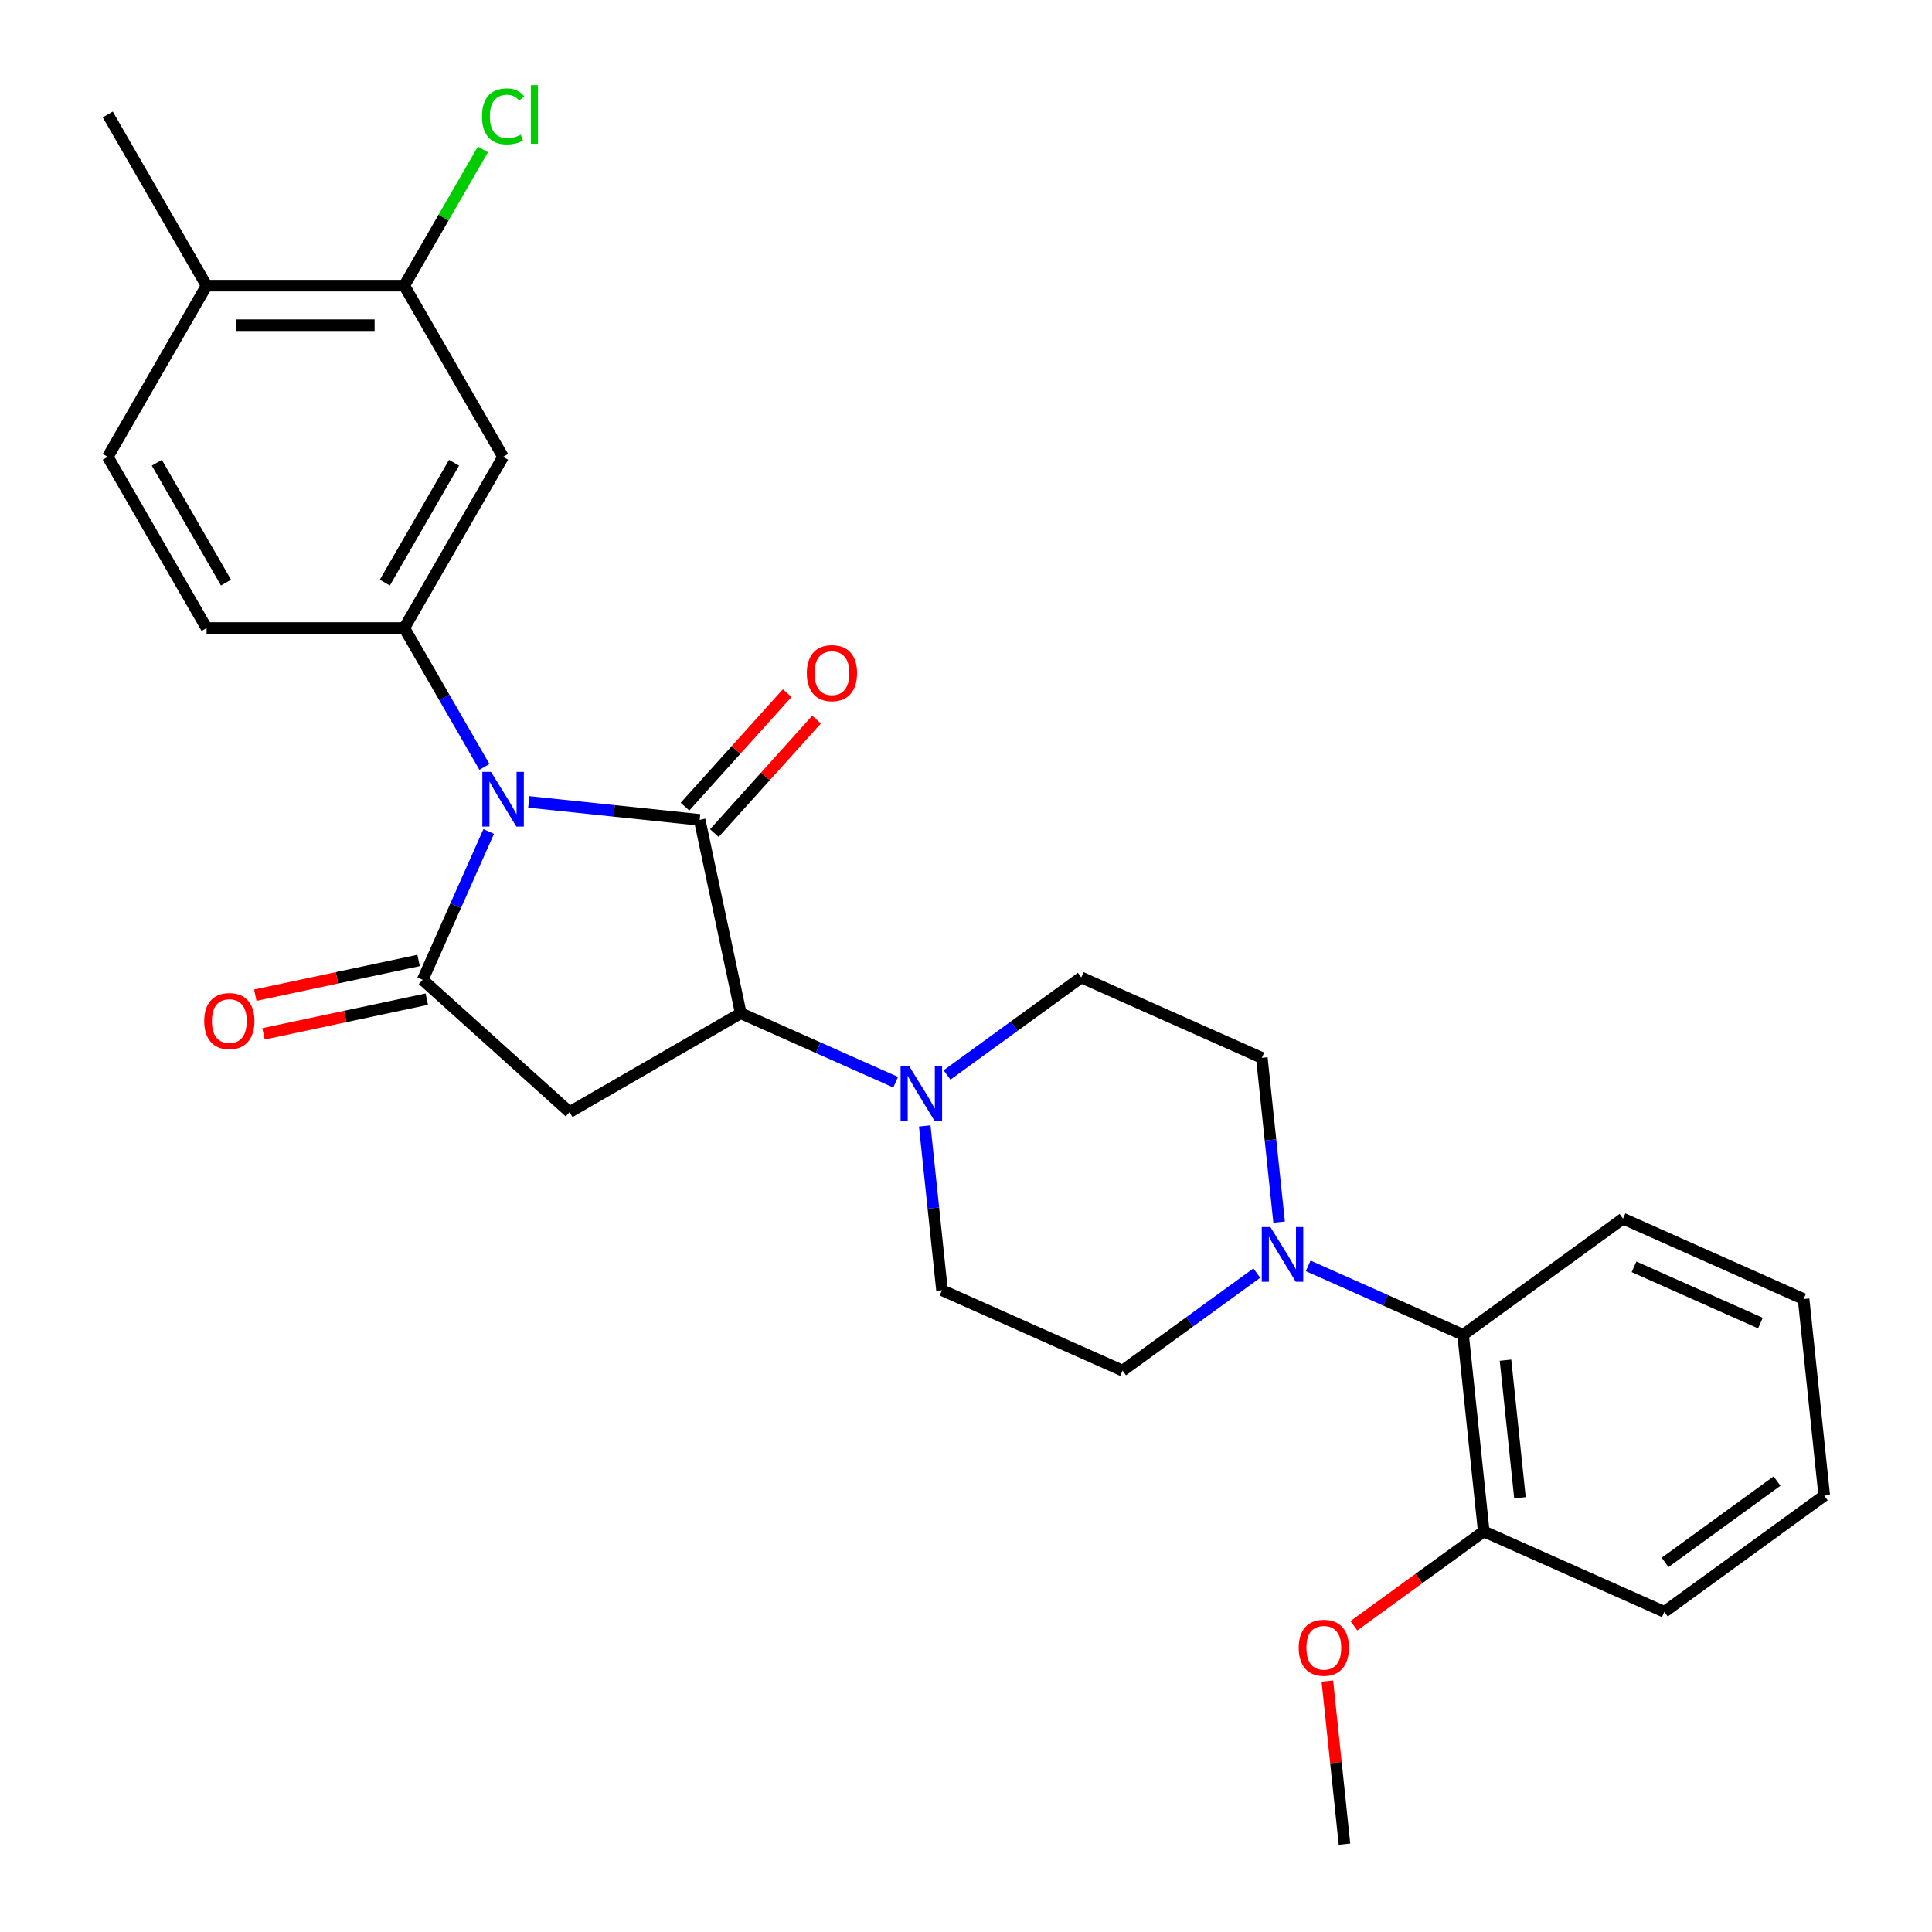 <?xml version='1.0' encoding='iso-8859-1'?>
<svg version='1.1' baseProfile='full'
              xmlns='http://www.w3.org/2000/svg'
                      xmlns:rdkit='http://www.rdkit.org/xml'
                      xmlns:xlink='http://www.w3.org/1999/xlink'
                  xml:space='preserve'
width='1000px' height='1000px' viewBox='0 0 1000 1000'>
<!-- END OF HEADER -->
<rect style='opacity:1.0;fill:#FFFFFF;stroke:none' width='1000' height='1000' x='0' y='0'> </rect>
<path class='bond-0' d='M 273.696,415.071 L 317.923,419.72' style='fill:none;fill-rule:evenodd;stroke:#0000FF;stroke-width:6px;stroke-linecap:butt;stroke-linejoin:miter;stroke-opacity:1' />
<path class='bond-0' d='M 317.923,419.72 L 362.151,424.368' style='fill:none;fill-rule:evenodd;stroke:#000000;stroke-width:6px;stroke-linecap:butt;stroke-linejoin:miter;stroke-opacity:1' />
<path class='bond-1' d='M 252.955,430.391 L 235.87,468.766' style='fill:none;fill-rule:evenodd;stroke:#0000FF;stroke-width:6px;stroke-linecap:butt;stroke-linejoin:miter;stroke-opacity:1' />
<path class='bond-1' d='M 235.87,468.766 L 218.784,507.141' style='fill:none;fill-rule:evenodd;stroke:#000000;stroke-width:6px;stroke-linecap:butt;stroke-linejoin:miter;stroke-opacity:1' />
<path class='bond-4' d='M 250.746,396.956 L 229.994,361.012' style='fill:none;fill-rule:evenodd;stroke:#0000FF;stroke-width:6px;stroke-linecap:butt;stroke-linejoin:miter;stroke-opacity:1' />
<path class='bond-4' d='M 229.994,361.012 L 209.242,325.068' style='fill:none;fill-rule:evenodd;stroke:#000000;stroke-width:6px;stroke-linecap:butt;stroke-linejoin:miter;stroke-opacity:1' />
<path class='bond-2' d='M 362.151,424.368 L 383.423,524.445' style='fill:none;fill-rule:evenodd;stroke:#000000;stroke-width:6px;stroke-linecap:butt;stroke-linejoin:miter;stroke-opacity:1' />
<path class='bond-10' d='M 369.754,431.214 L 396.205,401.837' style='fill:none;fill-rule:evenodd;stroke:#000000;stroke-width:6px;stroke-linecap:butt;stroke-linejoin:miter;stroke-opacity:1' />
<path class='bond-10' d='M 396.205,401.837 L 422.657,372.46' style='fill:none;fill-rule:evenodd;stroke:#FF0000;stroke-width:6px;stroke-linecap:butt;stroke-linejoin:miter;stroke-opacity:1' />
<path class='bond-10' d='M 354.547,417.522 L 380.999,388.145' style='fill:none;fill-rule:evenodd;stroke:#000000;stroke-width:6px;stroke-linecap:butt;stroke-linejoin:miter;stroke-opacity:1' />
<path class='bond-10' d='M 380.999,388.145 L 407.45,358.768' style='fill:none;fill-rule:evenodd;stroke:#FF0000;stroke-width:6px;stroke-linecap:butt;stroke-linejoin:miter;stroke-opacity:1' />
<path class='bond-3' d='M 218.784,507.141 L 294.817,575.602' style='fill:none;fill-rule:evenodd;stroke:#000000;stroke-width:6px;stroke-linecap:butt;stroke-linejoin:miter;stroke-opacity:1' />
<path class='bond-11' d='M 216.657,497.133 L 174.397,506.116' style='fill:none;fill-rule:evenodd;stroke:#000000;stroke-width:6px;stroke-linecap:butt;stroke-linejoin:miter;stroke-opacity:1' />
<path class='bond-11' d='M 174.397,506.116 L 132.137,515.098' style='fill:none;fill-rule:evenodd;stroke:#FF0000;stroke-width:6px;stroke-linecap:butt;stroke-linejoin:miter;stroke-opacity:1' />
<path class='bond-11' d='M 220.911,517.149 L 178.652,526.131' style='fill:none;fill-rule:evenodd;stroke:#000000;stroke-width:6px;stroke-linecap:butt;stroke-linejoin:miter;stroke-opacity:1' />
<path class='bond-11' d='M 178.652,526.131 L 136.392,535.114' style='fill:none;fill-rule:evenodd;stroke:#FF0000;stroke-width:6px;stroke-linecap:butt;stroke-linejoin:miter;stroke-opacity:1' />
<path class='bond-5' d='M 383.423,524.445 L 423.508,542.292' style='fill:none;fill-rule:evenodd;stroke:#000000;stroke-width:6px;stroke-linecap:butt;stroke-linejoin:miter;stroke-opacity:1' />
<path class='bond-5' d='M 423.508,542.292 L 463.592,560.139' style='fill:none;fill-rule:evenodd;stroke:#0000FF;stroke-width:6px;stroke-linecap:butt;stroke-linejoin:miter;stroke-opacity:1' />
<path class='bond-28' d='M 383.423,524.445 L 294.817,575.602' style='fill:none;fill-rule:evenodd;stroke:#000000;stroke-width:6px;stroke-linecap:butt;stroke-linejoin:miter;stroke-opacity:1' />
<path class='bond-7' d='M 209.242,325.068 L 260.398,236.462' style='fill:none;fill-rule:evenodd;stroke:#000000;stroke-width:6px;stroke-linecap:butt;stroke-linejoin:miter;stroke-opacity:1' />
<path class='bond-7' d='M 199.194,301.546 L 235.004,239.522' style='fill:none;fill-rule:evenodd;stroke:#000000;stroke-width:6px;stroke-linecap:butt;stroke-linejoin:miter;stroke-opacity:1' />
<path class='bond-12' d='M 209.242,325.068 L 106.929,325.068' style='fill:none;fill-rule:evenodd;stroke:#000000;stroke-width:6px;stroke-linecap:butt;stroke-linejoin:miter;stroke-opacity:1' />
<path class='bond-13' d='M 478.647,582.777 L 483.116,625.295' style='fill:none;fill-rule:evenodd;stroke:#0000FF;stroke-width:6px;stroke-linecap:butt;stroke-linejoin:miter;stroke-opacity:1' />
<path class='bond-13' d='M 483.116,625.295 L 487.585,667.812' style='fill:none;fill-rule:evenodd;stroke:#000000;stroke-width:6px;stroke-linecap:butt;stroke-linejoin:miter;stroke-opacity:1' />
<path class='bond-14' d='M 490.188,556.398 L 524.926,531.16' style='fill:none;fill-rule:evenodd;stroke:#0000FF;stroke-width:6px;stroke-linecap:butt;stroke-linejoin:miter;stroke-opacity:1' />
<path class='bond-14' d='M 524.926,531.16 L 559.663,505.922' style='fill:none;fill-rule:evenodd;stroke:#000000;stroke-width:6px;stroke-linecap:butt;stroke-linejoin:miter;stroke-opacity:1' />
<path class='bond-6' d='M 662.068,632.571 L 657.599,590.053' style='fill:none;fill-rule:evenodd;stroke:#0000FF;stroke-width:6px;stroke-linecap:butt;stroke-linejoin:miter;stroke-opacity:1' />
<path class='bond-6' d='M 657.599,590.053 L 653.13,547.536' style='fill:none;fill-rule:evenodd;stroke:#000000;stroke-width:6px;stroke-linecap:butt;stroke-linejoin:miter;stroke-opacity:1' />
<path class='bond-8' d='M 677.123,655.209 L 717.208,673.056' style='fill:none;fill-rule:evenodd;stroke:#0000FF;stroke-width:6px;stroke-linecap:butt;stroke-linejoin:miter;stroke-opacity:1' />
<path class='bond-8' d='M 717.208,673.056 L 757.292,690.903' style='fill:none;fill-rule:evenodd;stroke:#000000;stroke-width:6px;stroke-linecap:butt;stroke-linejoin:miter;stroke-opacity:1' />
<path class='bond-30' d='M 650.527,658.95 L 615.79,684.188' style='fill:none;fill-rule:evenodd;stroke:#0000FF;stroke-width:6px;stroke-linecap:butt;stroke-linejoin:miter;stroke-opacity:1' />
<path class='bond-30' d='M 615.79,684.188 L 581.052,709.426' style='fill:none;fill-rule:evenodd;stroke:#000000;stroke-width:6px;stroke-linecap:butt;stroke-linejoin:miter;stroke-opacity:1' />
<path class='bond-9' d='M 260.398,236.462 L 209.242,147.857' style='fill:none;fill-rule:evenodd;stroke:#000000;stroke-width:6px;stroke-linecap:butt;stroke-linejoin:miter;stroke-opacity:1' />
<path class='bond-18' d='M 757.292,690.903 L 767.987,792.655' style='fill:none;fill-rule:evenodd;stroke:#000000;stroke-width:6px;stroke-linecap:butt;stroke-linejoin:miter;stroke-opacity:1' />
<path class='bond-18' d='M 779.247,704.027 L 786.733,775.253' style='fill:none;fill-rule:evenodd;stroke:#000000;stroke-width:6px;stroke-linecap:butt;stroke-linejoin:miter;stroke-opacity:1' />
<path class='bond-22' d='M 757.292,690.903 L 840.065,630.765' style='fill:none;fill-rule:evenodd;stroke:#000000;stroke-width:6px;stroke-linecap:butt;stroke-linejoin:miter;stroke-opacity:1' />
<path class='bond-20' d='M 209.242,147.857 L 229.596,112.603' style='fill:none;fill-rule:evenodd;stroke:#000000;stroke-width:6px;stroke-linecap:butt;stroke-linejoin:miter;stroke-opacity:1' />
<path class='bond-20' d='M 229.596,112.603 L 249.95,77.349' style='fill:none;fill-rule:evenodd;stroke:#00CC00;stroke-width:6px;stroke-linecap:butt;stroke-linejoin:miter;stroke-opacity:1' />
<path class='bond-29' d='M 209.242,147.857 L 106.929,147.857' style='fill:none;fill-rule:evenodd;stroke:#000000;stroke-width:6px;stroke-linecap:butt;stroke-linejoin:miter;stroke-opacity:1' />
<path class='bond-29' d='M 193.895,168.32 L 122.276,168.32' style='fill:none;fill-rule:evenodd;stroke:#000000;stroke-width:6px;stroke-linecap:butt;stroke-linejoin:miter;stroke-opacity:1' />
<path class='bond-19' d='M 106.929,325.068 L 55.773,236.462' style='fill:none;fill-rule:evenodd;stroke:#000000;stroke-width:6px;stroke-linecap:butt;stroke-linejoin:miter;stroke-opacity:1' />
<path class='bond-19' d='M 116.977,301.546 L 81.167,239.522' style='fill:none;fill-rule:evenodd;stroke:#000000;stroke-width:6px;stroke-linecap:butt;stroke-linejoin:miter;stroke-opacity:1' />
<path class='bond-15' d='M 487.585,667.812 L 581.052,709.426' style='fill:none;fill-rule:evenodd;stroke:#000000;stroke-width:6px;stroke-linecap:butt;stroke-linejoin:miter;stroke-opacity:1' />
<path class='bond-16' d='M 559.663,505.922 L 653.13,547.536' style='fill:none;fill-rule:evenodd;stroke:#000000;stroke-width:6px;stroke-linecap:butt;stroke-linejoin:miter;stroke-opacity:1' />
<path class='bond-17' d='M 106.929,147.857 L 55.773,236.462' style='fill:none;fill-rule:evenodd;stroke:#000000;stroke-width:6px;stroke-linecap:butt;stroke-linejoin:miter;stroke-opacity:1' />
<path class='bond-23' d='M 106.929,147.857 L 55.773,59.251' style='fill:none;fill-rule:evenodd;stroke:#000000;stroke-width:6px;stroke-linecap:butt;stroke-linejoin:miter;stroke-opacity:1' />
<path class='bond-21' d='M 767.987,792.655 L 734.38,817.072' style='fill:none;fill-rule:evenodd;stroke:#000000;stroke-width:6px;stroke-linecap:butt;stroke-linejoin:miter;stroke-opacity:1' />
<path class='bond-21' d='M 734.38,817.072 L 700.772,841.49' style='fill:none;fill-rule:evenodd;stroke:#FF0000;stroke-width:6px;stroke-linecap:butt;stroke-linejoin:miter;stroke-opacity:1' />
<path class='bond-24' d='M 767.987,792.655 L 861.455,834.269' style='fill:none;fill-rule:evenodd;stroke:#000000;stroke-width:6px;stroke-linecap:butt;stroke-linejoin:miter;stroke-opacity:1' />
<path class='bond-25' d='M 687.034,870.111 L 691.472,912.328' style='fill:none;fill-rule:evenodd;stroke:#FF0000;stroke-width:6px;stroke-linecap:butt;stroke-linejoin:miter;stroke-opacity:1' />
<path class='bond-25' d='M 691.472,912.328 L 695.909,954.545' style='fill:none;fill-rule:evenodd;stroke:#000000;stroke-width:6px;stroke-linecap:butt;stroke-linejoin:miter;stroke-opacity:1' />
<path class='bond-26' d='M 840.065,630.765 L 933.533,672.379' style='fill:none;fill-rule:evenodd;stroke:#000000;stroke-width:6px;stroke-linecap:butt;stroke-linejoin:miter;stroke-opacity:1' />
<path class='bond-26' d='M 845.763,655.7 L 911.19,684.83' style='fill:none;fill-rule:evenodd;stroke:#000000;stroke-width:6px;stroke-linecap:butt;stroke-linejoin:miter;stroke-opacity:1' />
<path class='bond-31' d='M 861.455,834.269 L 944.227,774.132' style='fill:none;fill-rule:evenodd;stroke:#000000;stroke-width:6px;stroke-linecap:butt;stroke-linejoin:miter;stroke-opacity:1' />
<path class='bond-31' d='M 861.843,808.694 L 919.784,766.598' style='fill:none;fill-rule:evenodd;stroke:#000000;stroke-width:6px;stroke-linecap:butt;stroke-linejoin:miter;stroke-opacity:1' />
<path class='bond-27' d='M 933.533,672.379 L 944.227,774.132' style='fill:none;fill-rule:evenodd;stroke:#000000;stroke-width:6px;stroke-linecap:butt;stroke-linejoin:miter;stroke-opacity:1' />
<path  class='atom-0' d='M 254.138 399.514
L 263.418 414.514
Q 264.338 415.994, 265.818 418.674
Q 267.298 421.354, 267.378 421.514
L 267.378 399.514
L 271.138 399.514
L 271.138 427.834
L 267.258 427.834
L 257.298 411.434
Q 256.138 409.514, 254.898 407.314
Q 253.698 405.114, 253.338 404.434
L 253.338 427.834
L 249.658 427.834
L 249.658 399.514
L 254.138 399.514
' fill='#0000FF'/>
<path  class='atom-6' d='M 470.63 551.9
L 479.91 566.9
Q 480.83 568.38, 482.31 571.06
Q 483.79 573.74, 483.87 573.9
L 483.87 551.9
L 487.63 551.9
L 487.63 580.22
L 483.75 580.22
L 473.79 563.82
Q 472.63 561.9, 471.39 559.7
Q 470.19 557.5, 469.83 556.82
L 469.83 580.22
L 466.15 580.22
L 466.15 551.9
L 470.63 551.9
' fill='#0000FF'/>
<path  class='atom-7' d='M 657.565 635.128
L 666.845 650.128
Q 667.765 651.608, 669.245 654.288
Q 670.725 656.968, 670.805 657.128
L 670.805 635.128
L 674.565 635.128
L 674.565 663.448
L 670.685 663.448
L 660.725 647.048
Q 659.565 645.128, 658.325 642.928
Q 657.125 640.728, 656.765 640.048
L 656.765 663.448
L 653.085 663.448
L 653.085 635.128
L 657.565 635.128
' fill='#0000FF'/>
<path  class='atom-11' d='M 417.611 348.415
Q 417.611 341.615, 420.971 337.815
Q 424.331 334.015, 430.611 334.015
Q 436.891 334.015, 440.251 337.815
Q 443.611 341.615, 443.611 348.415
Q 443.611 355.295, 440.211 359.215
Q 436.811 363.095, 430.611 363.095
Q 424.371 363.095, 420.971 359.215
Q 417.611 355.335, 417.611 348.415
M 430.611 359.895
Q 434.931 359.895, 437.251 357.015
Q 439.611 354.095, 439.611 348.415
Q 439.611 342.855, 437.251 340.055
Q 434.931 337.215, 430.611 337.215
Q 426.291 337.215, 423.931 340.015
Q 421.611 342.815, 421.611 348.415
Q 421.611 354.135, 423.931 357.015
Q 426.291 359.895, 430.611 359.895
' fill='#FF0000'/>
<path  class='atom-12' d='M 105.707 528.493
Q 105.707 521.693, 109.067 517.893
Q 112.427 514.093, 118.707 514.093
Q 124.987 514.093, 128.347 517.893
Q 131.707 521.693, 131.707 528.493
Q 131.707 535.373, 128.307 539.293
Q 124.907 543.173, 118.707 543.173
Q 112.467 543.173, 109.067 539.293
Q 105.707 535.413, 105.707 528.493
M 118.707 539.973
Q 123.027 539.973, 125.347 537.093
Q 127.707 534.173, 127.707 528.493
Q 127.707 522.933, 125.347 520.133
Q 123.027 517.293, 118.707 517.293
Q 114.387 517.293, 112.027 520.093
Q 109.707 522.893, 109.707 528.493
Q 109.707 534.213, 112.027 537.093
Q 114.387 539.973, 118.707 539.973
' fill='#FF0000'/>
<path  class='atom-21' d='M 249.478 60.231
Q 249.478 53.191, 252.758 49.511
Q 256.078 45.791, 262.358 45.791
Q 268.198 45.791, 271.318 49.911
L 268.678 52.071
Q 266.398 49.071, 262.358 49.071
Q 258.078 49.071, 255.798 51.951
Q 253.558 54.791, 253.558 60.231
Q 253.558 65.831, 255.878 68.711
Q 258.238 71.591, 262.798 71.591
Q 265.918 71.591, 269.558 69.711
L 270.678 72.711
Q 269.198 73.671, 266.958 74.231
Q 264.718 74.791, 262.238 74.791
Q 256.078 74.791, 252.758 71.031
Q 249.478 67.271, 249.478 60.231
' fill='#00CC00'/>
<path  class='atom-21' d='M 274.758 44.071
L 278.438 44.071
L 278.438 74.431
L 274.758 74.431
L 274.758 44.071
' fill='#00CC00'/>
<path  class='atom-22' d='M 672.214 852.873
Q 672.214 846.073, 675.574 842.273
Q 678.934 838.473, 685.214 838.473
Q 691.494 838.473, 694.854 842.273
Q 698.214 846.073, 698.214 852.873
Q 698.214 859.753, 694.814 863.673
Q 691.414 867.553, 685.214 867.553
Q 678.974 867.553, 675.574 863.673
Q 672.214 859.793, 672.214 852.873
M 685.214 864.353
Q 689.534 864.353, 691.854 861.473
Q 694.214 858.553, 694.214 852.873
Q 694.214 847.313, 691.854 844.513
Q 689.534 841.673, 685.214 841.673
Q 680.894 841.673, 678.534 844.473
Q 676.214 847.273, 676.214 852.873
Q 676.214 858.593, 678.534 861.473
Q 680.894 864.353, 685.214 864.353
' fill='#FF0000'/>
</svg>
